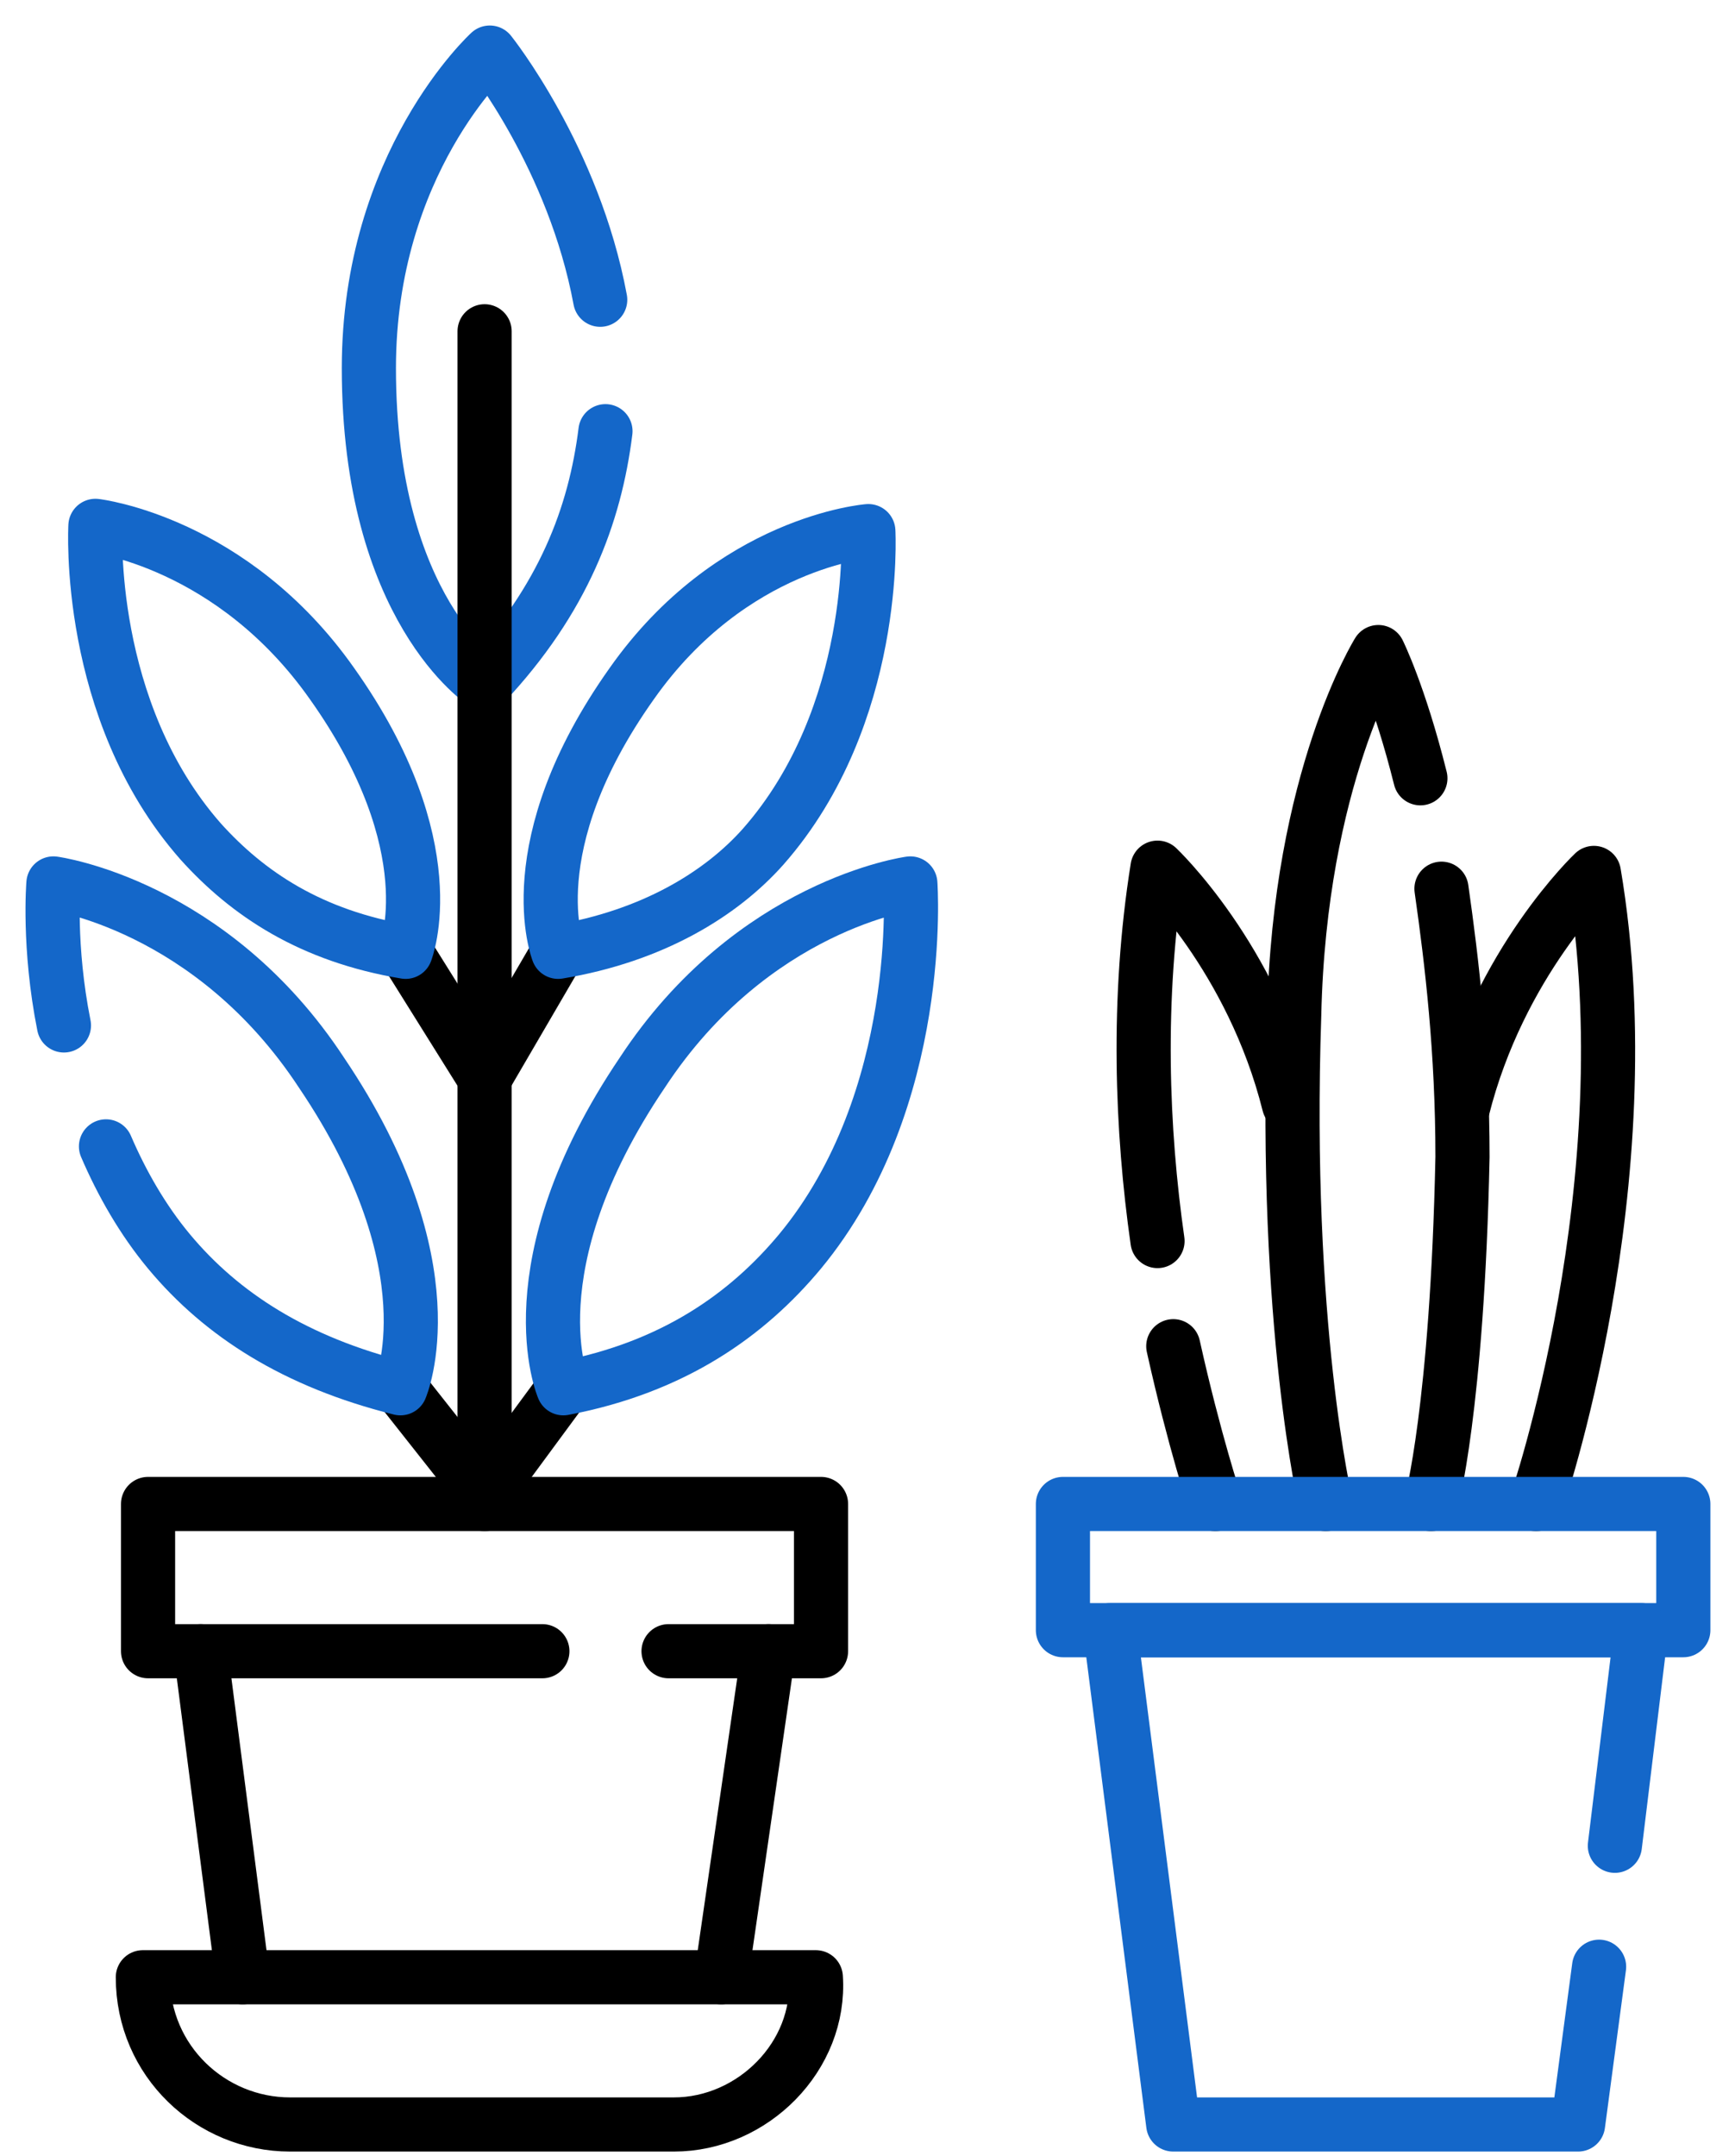 <svg width="33" height="41" viewBox="0 0 33 41" fill="none" xmlns="http://www.w3.org/2000/svg">
<path d="M23.116 28.6C23.116 28.6 22.716 27.4 22.316 25.6" stroke="black" stroke-width="1.03" stroke-linecap="round" stroke-linejoin="round"/>
<path d="M25.216 28.6C25.216 28.6 24.416 25.2 24.616 19.3C24.716 14.8 26.216 12.4 26.216 12.4C26.216 12.4 26.616 13.2 27.016 14.8" stroke="black" stroke-width="1.03" stroke-linecap="round" stroke-linejoin="round"/>
<path d="M27.417 16.9C27.617 18.3 27.817 20 27.817 22C27.717 26.8 27.217 28.6 27.217 28.6" stroke="black" stroke-width="1.03" stroke-linecap="round" stroke-linejoin="round"/>
<path d="M22.016 23.6C21.716 21.5 21.616 19 22.016 16.5C22.016 16.5 23.816 18.2 24.516 21" stroke="black" stroke-width="1.03" stroke-linecap="round" stroke-linejoin="round"/>
<path d="M29.216 28.6C29.216 28.6 31.316 22.5 30.316 16.6C30.316 16.6 28.516 18.3 27.816 21.1" stroke="black" stroke-width="1.03" stroke-linecap="round" stroke-linejoin="round"/>
<path d="M12.817 40.4H5.517C4.017 40.4 2.717 39.2 2.717 37.6H15.517C15.617 39.1 14.317 40.4 12.817 40.4Z" stroke="black" stroke-width="1.03" stroke-linecap="round" stroke-linejoin="round"/>
<path d="M11.516 8.2C11.316 9.8 10.716 11.4 9.216 13C9.216 13 7.016 11.6 7.016 7C7.016 3.1 9.316 1 9.316 1C9.316 1 10.916 3 11.416 5.7" stroke="#1467C9" stroke-width="1.03" stroke-linecap="round" stroke-linejoin="round"/>
<path d="M10.617 18.1L9.217 20.5" stroke="black" stroke-width="1.03" stroke-linecap="round" stroke-linejoin="round"/>
<path d="M10.716 26.4L9.316 28.3" stroke="black" stroke-width="1.03" stroke-linecap="round" stroke-linejoin="round"/>
<path d="M7.717 18.1L9.217 20.5" stroke="black" stroke-width="1.03" stroke-linecap="round" stroke-linejoin="round"/>
<path d="M7.615 26.4L9.115 28.3" stroke="black" stroke-width="1.03" stroke-linecap="round" stroke-linejoin="round"/>
<path d="M32.017 28.6H20.217V31H32.017V28.6Z" stroke="#1467C9" stroke-width="1.03" stroke-linecap="round" stroke-linejoin="round"/>
<path d="M30.415 37.4L30.015 40.4H22.315L21.115 31H31.215L30.715 35.1" stroke="#1467C9" stroke-width="1.03" stroke-linecap="round" stroke-linejoin="round"/>
<path d="M3.816 31.4L4.616 37.6" stroke="black" stroke-width="1.03" stroke-linecap="round" stroke-linejoin="round"/>
<path d="M14.617 31.4L13.717 37.6" stroke="black" stroke-width="1.03" stroke-linecap="round" stroke-linejoin="round"/>
<path d="M10.316 31.4H2.816V28.6H15.616V31.4H12.716" stroke="black" stroke-width="1.03" stroke-linecap="round" stroke-linejoin="round"/>
<path d="M9.217 6.3V28.6" stroke="black" stroke-width="1.03" stroke-linecap="round" stroke-linejoin="round"/>
<path d="M10.616 18.1C10.616 18.1 9.816 16.1 12.016 13C13.916 10.3 16.516 10.1 16.516 10.1C16.516 10.1 16.716 13.6 14.516 16.1C13.716 17 12.416 17.8 10.616 18.1Z" stroke="#1467C9" stroke-width="1.03" stroke-linecap="round" stroke-linejoin="round"/>
<path d="M10.715 26.4C10.715 26.4 9.715 24.1 12.215 20.4C14.315 17.2 17.315 16.8 17.315 16.8C17.315 16.8 17.615 20.9 15.215 23.8C14.215 25 12.815 26 10.715 26.4Z" stroke="#1467C9" stroke-width="1.03" stroke-linecap="round" stroke-linejoin="round"/>
<path d="M7.715 18.1C7.715 18.1 8.515 16.1 6.315 13C4.415 10.3 1.815 10 1.815 10C1.815 10 1.615 13.5 3.815 16C4.715 17 5.915 17.8 7.715 18.1Z" stroke="#1467C9" stroke-width="1.03" stroke-linecap="round" stroke-linejoin="round"/>
<path d="M2.016 21.8C2.316 22.5 2.716 23.2 3.216 23.8C4.216 25 5.616 25.9 7.616 26.4C7.616 26.4 8.616 24.1 6.116 20.4C4.016 17.2 1.016 16.8 1.016 16.8C1.016 16.8 0.916 18 1.216 19.5" stroke="#1467C9" stroke-width="1.03" stroke-linecap="round" stroke-linejoin="round"/>
</svg>
